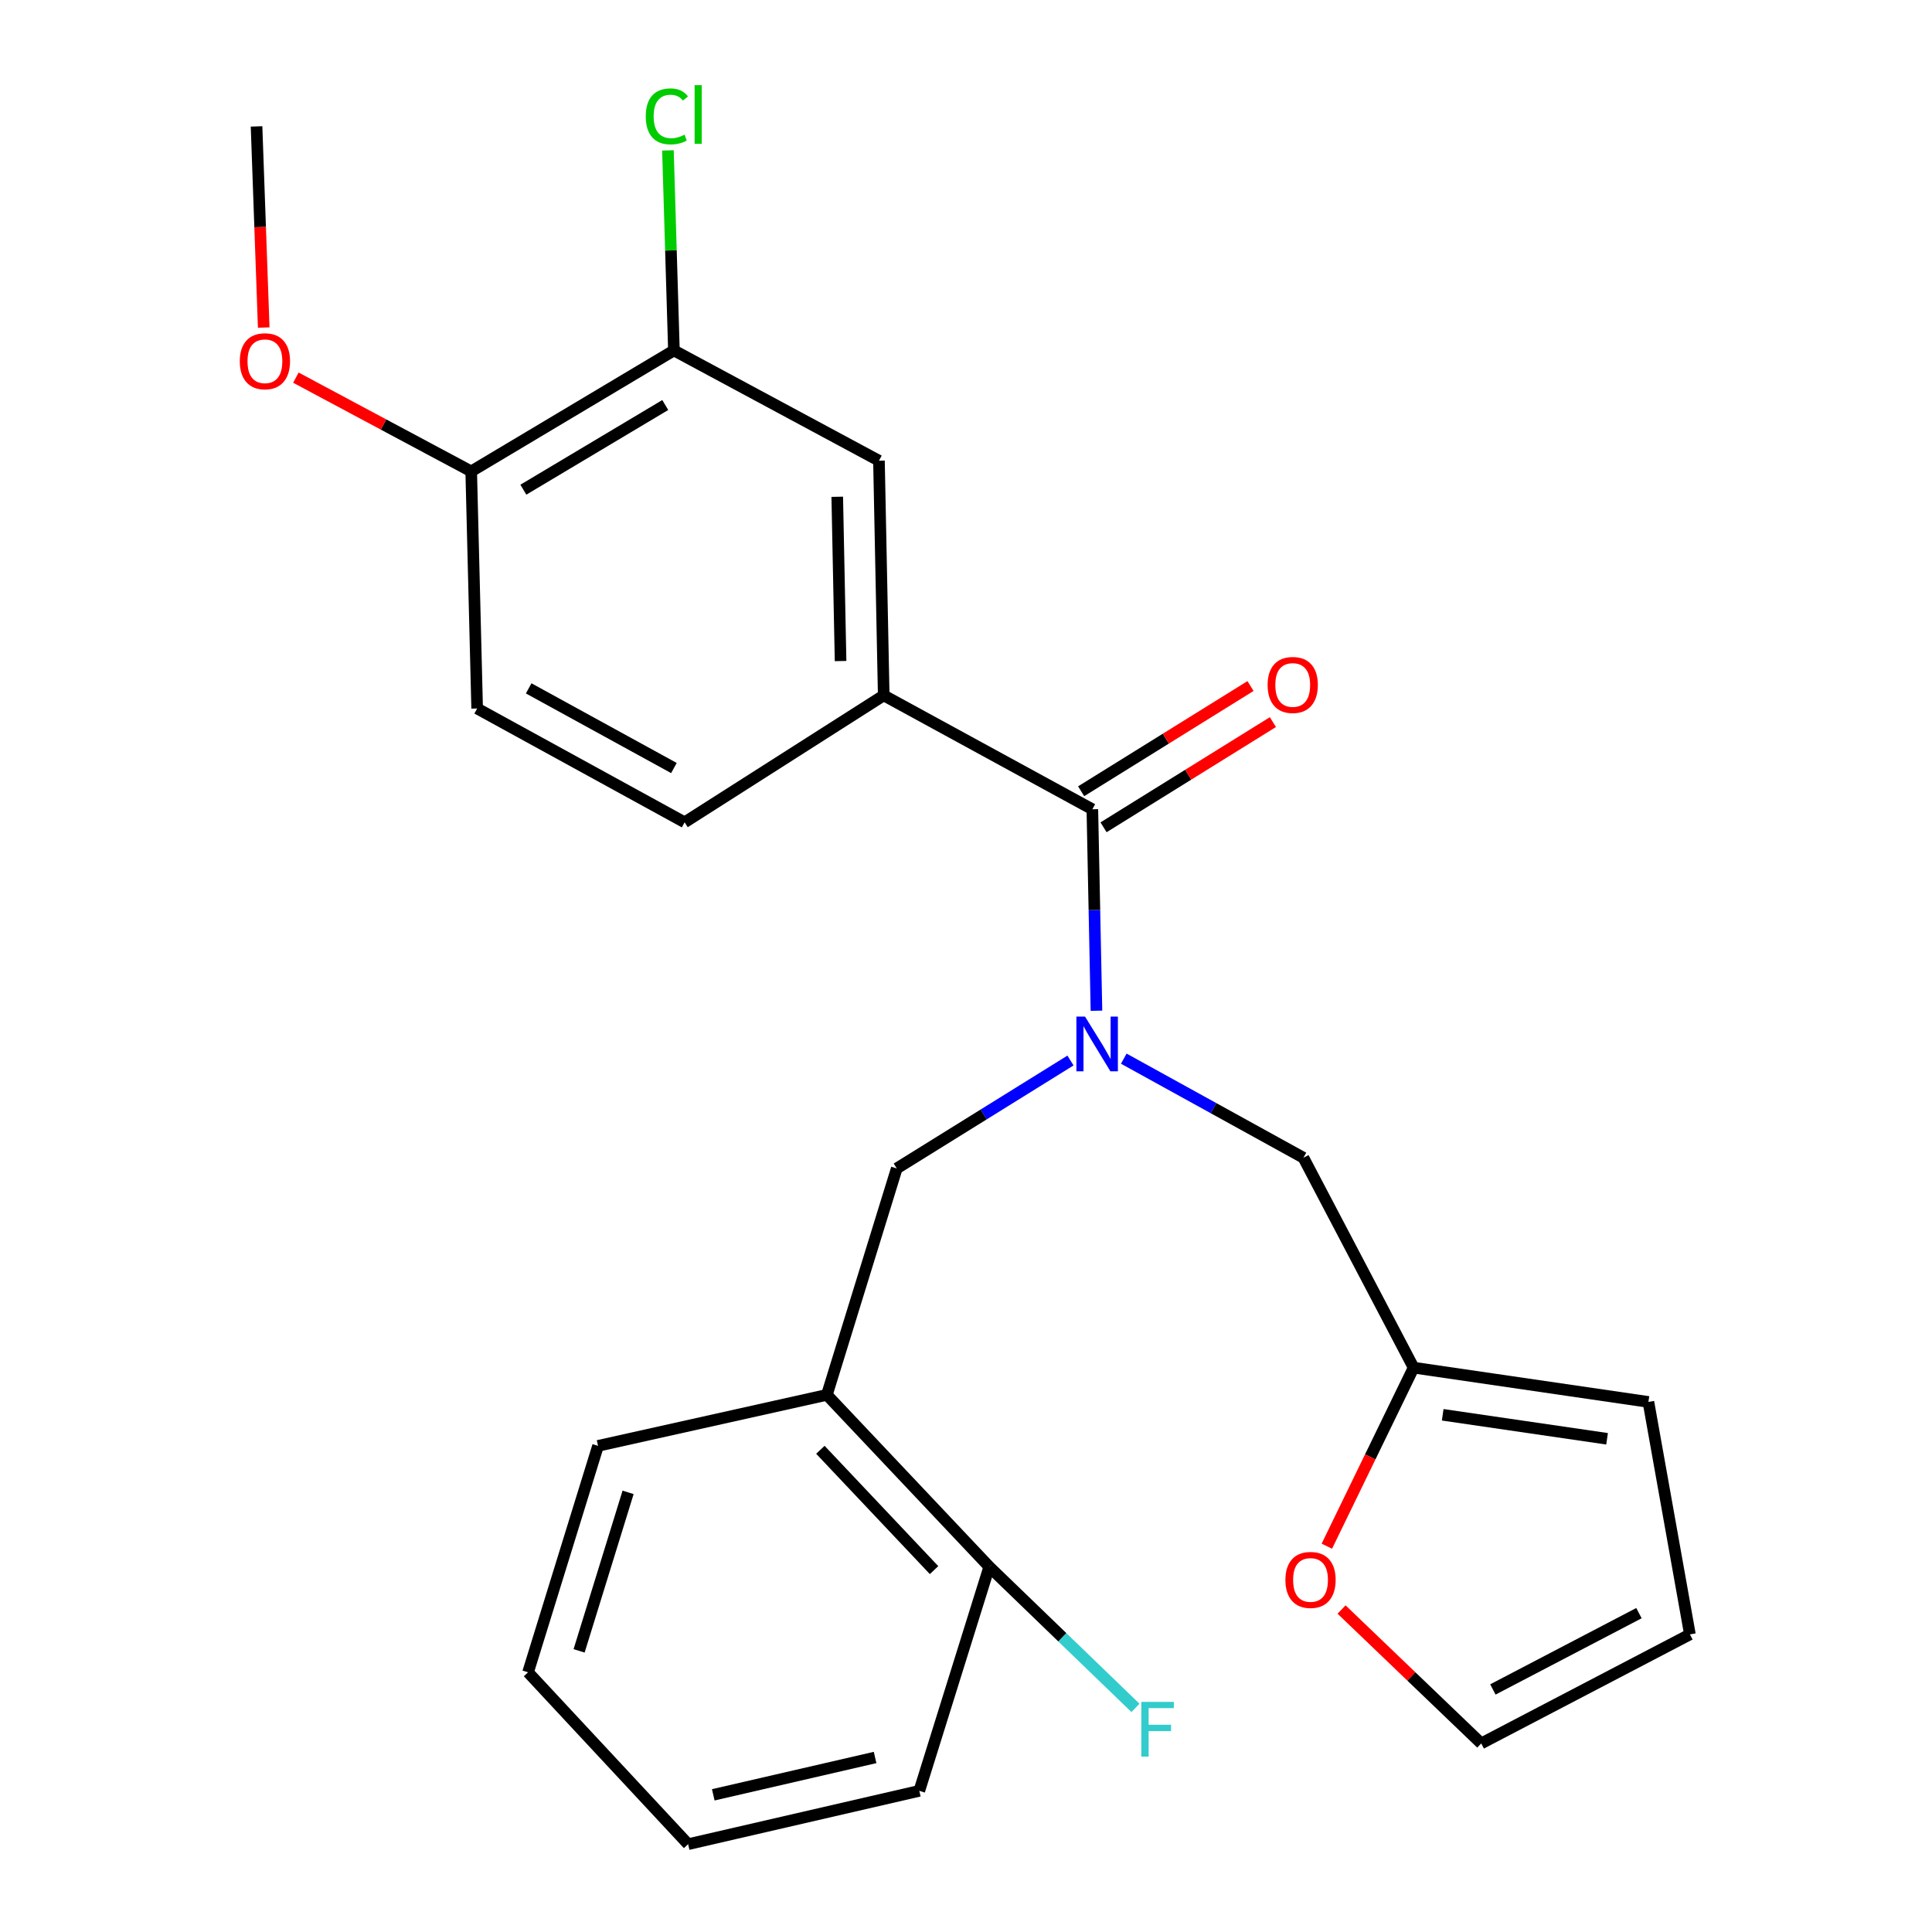 <?xml version='1.0' encoding='iso-8859-1'?>
<svg version='1.1' baseProfile='full'
              xmlns='http://www.w3.org/2000/svg'
                      xmlns:rdkit='http://www.rdkit.org/xml'
                      xmlns:xlink='http://www.w3.org/1999/xlink'
                  xml:space='preserve'
width='1000px' height='1000px' viewBox='0 0 1000 1000'>
<!-- END OF HEADER -->
<rect style='opacity:1.0;fill:#FFFFFF;stroke:none' width='1000' height='1000' x='0' y='0'> </rect>
<path class='bond-0' d='M 567.525,523.153 L 566.462,471.017' style='fill:none;fill-rule:evenodd;stroke:#0000FF;stroke-width:6px;stroke-linecap:butt;stroke-linejoin:miter;stroke-opacity:1' />
<path class='bond-0' d='M 566.462,471.017 L 565.398,418.88' style='fill:none;fill-rule:evenodd;stroke:#000000;stroke-width:6px;stroke-linecap:butt;stroke-linejoin:miter;stroke-opacity:1' />
<path class='bond-2' d='M 554.083,548.919 L 509.123,576.848' style='fill:none;fill-rule:evenodd;stroke:#0000FF;stroke-width:6px;stroke-linecap:butt;stroke-linejoin:miter;stroke-opacity:1' />
<path class='bond-2' d='M 509.123,576.848 L 464.162,604.778' style='fill:none;fill-rule:evenodd;stroke:#000000;stroke-width:6px;stroke-linecap:butt;stroke-linejoin:miter;stroke-opacity:1' />
<path class='bond-7' d='M 581.664,547.957 L 628.159,573.603' style='fill:none;fill-rule:evenodd;stroke:#0000FF;stroke-width:6px;stroke-linecap:butt;stroke-linejoin:miter;stroke-opacity:1' />
<path class='bond-7' d='M 628.159,573.603 L 674.653,599.25' style='fill:none;fill-rule:evenodd;stroke:#000000;stroke-width:6px;stroke-linecap:butt;stroke-linejoin:miter;stroke-opacity:1' />
<path class='bond-1' d='M 565.398,418.88 L 457.413,359.932' style='fill:none;fill-rule:evenodd;stroke:#000000;stroke-width:6px;stroke-linecap:butt;stroke-linejoin:miter;stroke-opacity:1' />
<path class='bond-9' d='M 571.194,428.21 L 615.025,400.983' style='fill:none;fill-rule:evenodd;stroke:#000000;stroke-width:6px;stroke-linecap:butt;stroke-linejoin:miter;stroke-opacity:1' />
<path class='bond-9' d='M 615.025,400.983 L 658.855,373.755' style='fill:none;fill-rule:evenodd;stroke:#FF0000;stroke-width:6px;stroke-linecap:butt;stroke-linejoin:miter;stroke-opacity:1' />
<path class='bond-9' d='M 559.602,409.55 L 603.433,382.322' style='fill:none;fill-rule:evenodd;stroke:#000000;stroke-width:6px;stroke-linecap:butt;stroke-linejoin:miter;stroke-opacity:1' />
<path class='bond-9' d='M 603.433,382.322 L 647.263,355.094' style='fill:none;fill-rule:evenodd;stroke:#FF0000;stroke-width:6px;stroke-linecap:butt;stroke-linejoin:miter;stroke-opacity:1' />
<path class='bond-4' d='M 457.413,359.932 L 454.948,238.462' style='fill:none;fill-rule:evenodd;stroke:#000000;stroke-width:6px;stroke-linecap:butt;stroke-linejoin:miter;stroke-opacity:1' />
<path class='bond-4' d='M 435.08,342.158 L 433.354,257.128' style='fill:none;fill-rule:evenodd;stroke:#000000;stroke-width:6px;stroke-linecap:butt;stroke-linejoin:miter;stroke-opacity:1' />
<path class='bond-12' d='M 457.413,359.932 L 354.359,425.629' style='fill:none;fill-rule:evenodd;stroke:#000000;stroke-width:6px;stroke-linecap:butt;stroke-linejoin:miter;stroke-opacity:1' />
<path class='bond-3' d='M 464.162,604.778 L 427.988,721.977' style='fill:none;fill-rule:evenodd;stroke:#000000;stroke-width:6px;stroke-linecap:butt;stroke-linejoin:miter;stroke-opacity:1' />
<path class='bond-11' d='M 427.988,721.977 L 512.04,810.948' style='fill:none;fill-rule:evenodd;stroke:#000000;stroke-width:6px;stroke-linecap:butt;stroke-linejoin:miter;stroke-opacity:1' />
<path class='bond-11' d='M 424.627,750.409 L 483.464,812.688' style='fill:none;fill-rule:evenodd;stroke:#000000;stroke-width:6px;stroke-linecap:butt;stroke-linejoin:miter;stroke-opacity:1' />
<path class='bond-20' d='M 427.988,721.977 L 309.544,748.376' style='fill:none;fill-rule:evenodd;stroke:#000000;stroke-width:6px;stroke-linecap:butt;stroke-linejoin:miter;stroke-opacity:1' />
<path class='bond-5' d='M 454.948,238.462 L 348.818,181.381' style='fill:none;fill-rule:evenodd;stroke:#000000;stroke-width:6px;stroke-linecap:butt;stroke-linejoin:miter;stroke-opacity:1' />
<path class='bond-17' d='M 348.818,181.381 L 347.271,129.614' style='fill:none;fill-rule:evenodd;stroke:#000000;stroke-width:6px;stroke-linecap:butt;stroke-linejoin:miter;stroke-opacity:1' />
<path class='bond-17' d='M 347.271,129.614 L 345.725,77.846' style='fill:none;fill-rule:evenodd;stroke:#00CC00;stroke-width:6px;stroke-linecap:butt;stroke-linejoin:miter;stroke-opacity:1' />
<path class='bond-27' d='M 348.818,181.381 L 243.897,243.99' style='fill:none;fill-rule:evenodd;stroke:#000000;stroke-width:6px;stroke-linecap:butt;stroke-linejoin:miter;stroke-opacity:1' />
<path class='bond-27' d='M 344.337,209.637 L 270.892,253.464' style='fill:none;fill-rule:evenodd;stroke:#000000;stroke-width:6px;stroke-linecap:butt;stroke-linejoin:miter;stroke-opacity:1' />
<path class='bond-6' d='M 731.684,707.894 L 674.653,599.25' style='fill:none;fill-rule:evenodd;stroke:#000000;stroke-width:6px;stroke-linecap:butt;stroke-linejoin:miter;stroke-opacity:1' />
<path class='bond-8' d='M 731.684,707.894 L 709.226,754.103' style='fill:none;fill-rule:evenodd;stroke:#000000;stroke-width:6px;stroke-linecap:butt;stroke-linejoin:miter;stroke-opacity:1' />
<path class='bond-8' d='M 709.226,754.103 L 686.769,800.313' style='fill:none;fill-rule:evenodd;stroke:#FF0000;stroke-width:6px;stroke-linecap:butt;stroke-linejoin:miter;stroke-opacity:1' />
<path class='bond-13' d='M 731.684,707.894 L 853.216,725.639' style='fill:none;fill-rule:evenodd;stroke:#000000;stroke-width:6px;stroke-linecap:butt;stroke-linejoin:miter;stroke-opacity:1' />
<path class='bond-13' d='M 746.74,732.293 L 831.812,744.715' style='fill:none;fill-rule:evenodd;stroke:#000000;stroke-width:6px;stroke-linecap:butt;stroke-linejoin:miter;stroke-opacity:1' />
<path class='bond-14' d='M 694.386,833.082 L 730.536,867.739' style='fill:none;fill-rule:evenodd;stroke:#FF0000;stroke-width:6px;stroke-linecap:butt;stroke-linejoin:miter;stroke-opacity:1' />
<path class='bond-14' d='M 730.536,867.739 L 766.686,902.396' style='fill:none;fill-rule:evenodd;stroke:#000000;stroke-width:6px;stroke-linecap:butt;stroke-linejoin:miter;stroke-opacity:1' />
<path class='bond-10' d='M 243.897,243.99 L 246.972,366.718' style='fill:none;fill-rule:evenodd;stroke:#000000;stroke-width:6px;stroke-linecap:butt;stroke-linejoin:miter;stroke-opacity:1' />
<path class='bond-19' d='M 243.897,243.99 L 198.522,219.729' style='fill:none;fill-rule:evenodd;stroke:#000000;stroke-width:6px;stroke-linecap:butt;stroke-linejoin:miter;stroke-opacity:1' />
<path class='bond-19' d='M 198.522,219.729 L 153.147,195.467' style='fill:none;fill-rule:evenodd;stroke:#FF0000;stroke-width:6px;stroke-linecap:butt;stroke-linejoin:miter;stroke-opacity:1' />
<path class='bond-18' d='M 512.04,810.948 L 549.875,847.473' style='fill:none;fill-rule:evenodd;stroke:#000000;stroke-width:6px;stroke-linecap:butt;stroke-linejoin:miter;stroke-opacity:1' />
<path class='bond-18' d='M 549.875,847.473 L 587.709,883.998' style='fill:none;fill-rule:evenodd;stroke:#33CCCC;stroke-width:6px;stroke-linecap:butt;stroke-linejoin:miter;stroke-opacity:1' />
<path class='bond-21' d='M 512.04,810.948 L 475.83,926.939' style='fill:none;fill-rule:evenodd;stroke:#000000;stroke-width:6px;stroke-linecap:butt;stroke-linejoin:miter;stroke-opacity:1' />
<path class='bond-16' d='M 354.359,425.629 L 246.972,366.718' style='fill:none;fill-rule:evenodd;stroke:#000000;stroke-width:6px;stroke-linecap:butt;stroke-linejoin:miter;stroke-opacity:1' />
<path class='bond-16' d='M 348.817,397.532 L 273.646,356.295' style='fill:none;fill-rule:evenodd;stroke:#000000;stroke-width:6px;stroke-linecap:butt;stroke-linejoin:miter;stroke-opacity:1' />
<path class='bond-15' d='M 853.216,725.639 L 874.696,845.962' style='fill:none;fill-rule:evenodd;stroke:#000000;stroke-width:6px;stroke-linecap:butt;stroke-linejoin:miter;stroke-opacity:1' />
<path class='bond-25' d='M 766.686,902.396 L 874.696,845.962' style='fill:none;fill-rule:evenodd;stroke:#000000;stroke-width:6px;stroke-linecap:butt;stroke-linejoin:miter;stroke-opacity:1' />
<path class='bond-25' d='M 772.715,874.46 L 848.321,834.957' style='fill:none;fill-rule:evenodd;stroke:#000000;stroke-width:6px;stroke-linecap:butt;stroke-linejoin:miter;stroke-opacity:1' />
<path class='bond-22' d='M 136.501,169.539 L 134.644,117.483' style='fill:none;fill-rule:evenodd;stroke:#FF0000;stroke-width:6px;stroke-linecap:butt;stroke-linejoin:miter;stroke-opacity:1' />
<path class='bond-22' d='M 134.644,117.483 L 132.787,65.427' style='fill:none;fill-rule:evenodd;stroke:#000000;stroke-width:6px;stroke-linecap:butt;stroke-linejoin:miter;stroke-opacity:1' />
<path class='bond-23' d='M 309.544,748.376 L 273.321,865.575' style='fill:none;fill-rule:evenodd;stroke:#000000;stroke-width:6px;stroke-linecap:butt;stroke-linejoin:miter;stroke-opacity:1' />
<path class='bond-23' d='M 325.099,772.442 L 299.743,854.482' style='fill:none;fill-rule:evenodd;stroke:#000000;stroke-width:6px;stroke-linecap:butt;stroke-linejoin:miter;stroke-opacity:1' />
<path class='bond-26' d='M 475.83,926.939 L 356.177,954.545' style='fill:none;fill-rule:evenodd;stroke:#000000;stroke-width:6px;stroke-linecap:butt;stroke-linejoin:miter;stroke-opacity:1' />
<path class='bond-26' d='M 452.943,909.674 L 369.187,928.999' style='fill:none;fill-rule:evenodd;stroke:#000000;stroke-width:6px;stroke-linecap:butt;stroke-linejoin:miter;stroke-opacity:1' />
<path class='bond-24' d='M 273.321,865.575 L 356.177,954.545' style='fill:none;fill-rule:evenodd;stroke:#000000;stroke-width:6px;stroke-linecap:butt;stroke-linejoin:miter;stroke-opacity:1' />
<path  class='atom-0' d='M 561.616 526.191
L 570.896 541.191
Q 571.816 542.671, 573.296 545.351
Q 574.776 548.031, 574.856 548.191
L 574.856 526.191
L 578.616 526.191
L 578.616 554.511
L 574.736 554.511
L 564.776 538.111
Q 563.616 536.191, 562.376 533.991
Q 561.176 531.791, 560.816 531.111
L 560.816 554.511
L 557.136 554.511
L 557.136 526.191
L 561.616 526.191
' fill='#0000FF'/>
<path  class='atom-9' d='M 665.326 817.765
Q 665.326 810.965, 668.686 807.165
Q 672.046 803.365, 678.326 803.365
Q 684.606 803.365, 687.966 807.165
Q 691.326 810.965, 691.326 817.765
Q 691.326 824.645, 687.926 828.565
Q 684.526 832.445, 678.326 832.445
Q 672.086 832.445, 668.686 828.565
Q 665.326 824.685, 665.326 817.765
M 678.326 829.245
Q 682.646 829.245, 684.966 826.365
Q 687.326 823.445, 687.326 817.765
Q 687.326 812.205, 684.966 809.405
Q 682.646 806.565, 678.326 806.565
Q 674.006 806.565, 671.646 809.365
Q 669.326 812.165, 669.326 817.765
Q 669.326 823.485, 671.646 826.365
Q 674.006 829.245, 678.326 829.245
' fill='#FF0000'/>
<path  class='atom-10' d='M 656.112 354.533
Q 656.112 347.733, 659.472 343.933
Q 662.832 340.133, 669.112 340.133
Q 675.392 340.133, 678.752 343.933
Q 682.112 347.733, 682.112 354.533
Q 682.112 361.413, 678.712 365.333
Q 675.312 369.213, 669.112 369.213
Q 662.872 369.213, 659.472 365.333
Q 656.112 361.453, 656.112 354.533
M 669.112 366.013
Q 673.432 366.013, 675.752 363.133
Q 678.112 360.213, 678.112 354.533
Q 678.112 348.973, 675.752 346.173
Q 673.432 343.333, 669.112 343.333
Q 664.792 343.333, 662.432 346.133
Q 660.112 348.933, 660.112 354.533
Q 660.112 360.253, 662.432 363.133
Q 664.792 366.013, 669.112 366.013
' fill='#FF0000'/>
<path  class='atom-18' d='M 334.249 60.231
Q 334.249 53.191, 337.529 49.511
Q 340.849 45.791, 347.129 45.791
Q 352.969 45.791, 356.089 49.911
L 353.449 52.071
Q 351.169 49.071, 347.129 49.071
Q 342.849 49.071, 340.569 51.951
Q 338.329 54.791, 338.329 60.231
Q 338.329 65.831, 340.649 68.711
Q 343.009 71.591, 347.569 71.591
Q 350.689 71.591, 354.329 69.711
L 355.449 72.711
Q 353.969 73.671, 351.729 74.231
Q 349.489 74.791, 347.009 74.791
Q 340.849 74.791, 337.529 71.031
Q 334.249 67.271, 334.249 60.231
' fill='#00CC00'/>
<path  class='atom-18' d='M 359.529 44.071
L 363.209 44.071
L 363.209 74.431
L 359.529 74.431
L 359.529 44.071
' fill='#00CC00'/>
<path  class='atom-19' d='M 590.736 880.889
L 607.576 880.889
L 607.576 884.129
L 594.536 884.129
L 594.536 892.729
L 606.136 892.729
L 606.136 896.009
L 594.536 896.009
L 594.536 909.209
L 590.736 909.209
L 590.736 880.889
' fill='#33CCCC'/>
<path  class='atom-20' d='M 124.12 186.978
Q 124.12 180.178, 127.48 176.378
Q 130.84 172.578, 137.12 172.578
Q 143.4 172.578, 146.76 176.378
Q 150.12 180.178, 150.12 186.978
Q 150.12 193.858, 146.72 197.778
Q 143.32 201.658, 137.12 201.658
Q 130.88 201.658, 127.48 197.778
Q 124.12 193.898, 124.12 186.978
M 137.12 198.458
Q 141.44 198.458, 143.76 195.578
Q 146.12 192.658, 146.12 186.978
Q 146.12 181.418, 143.76 178.618
Q 141.44 175.778, 137.12 175.778
Q 132.8 175.778, 130.44 178.578
Q 128.12 181.378, 128.12 186.978
Q 128.12 192.698, 130.44 195.578
Q 132.8 198.458, 137.12 198.458
' fill='#FF0000'/>
</svg>
